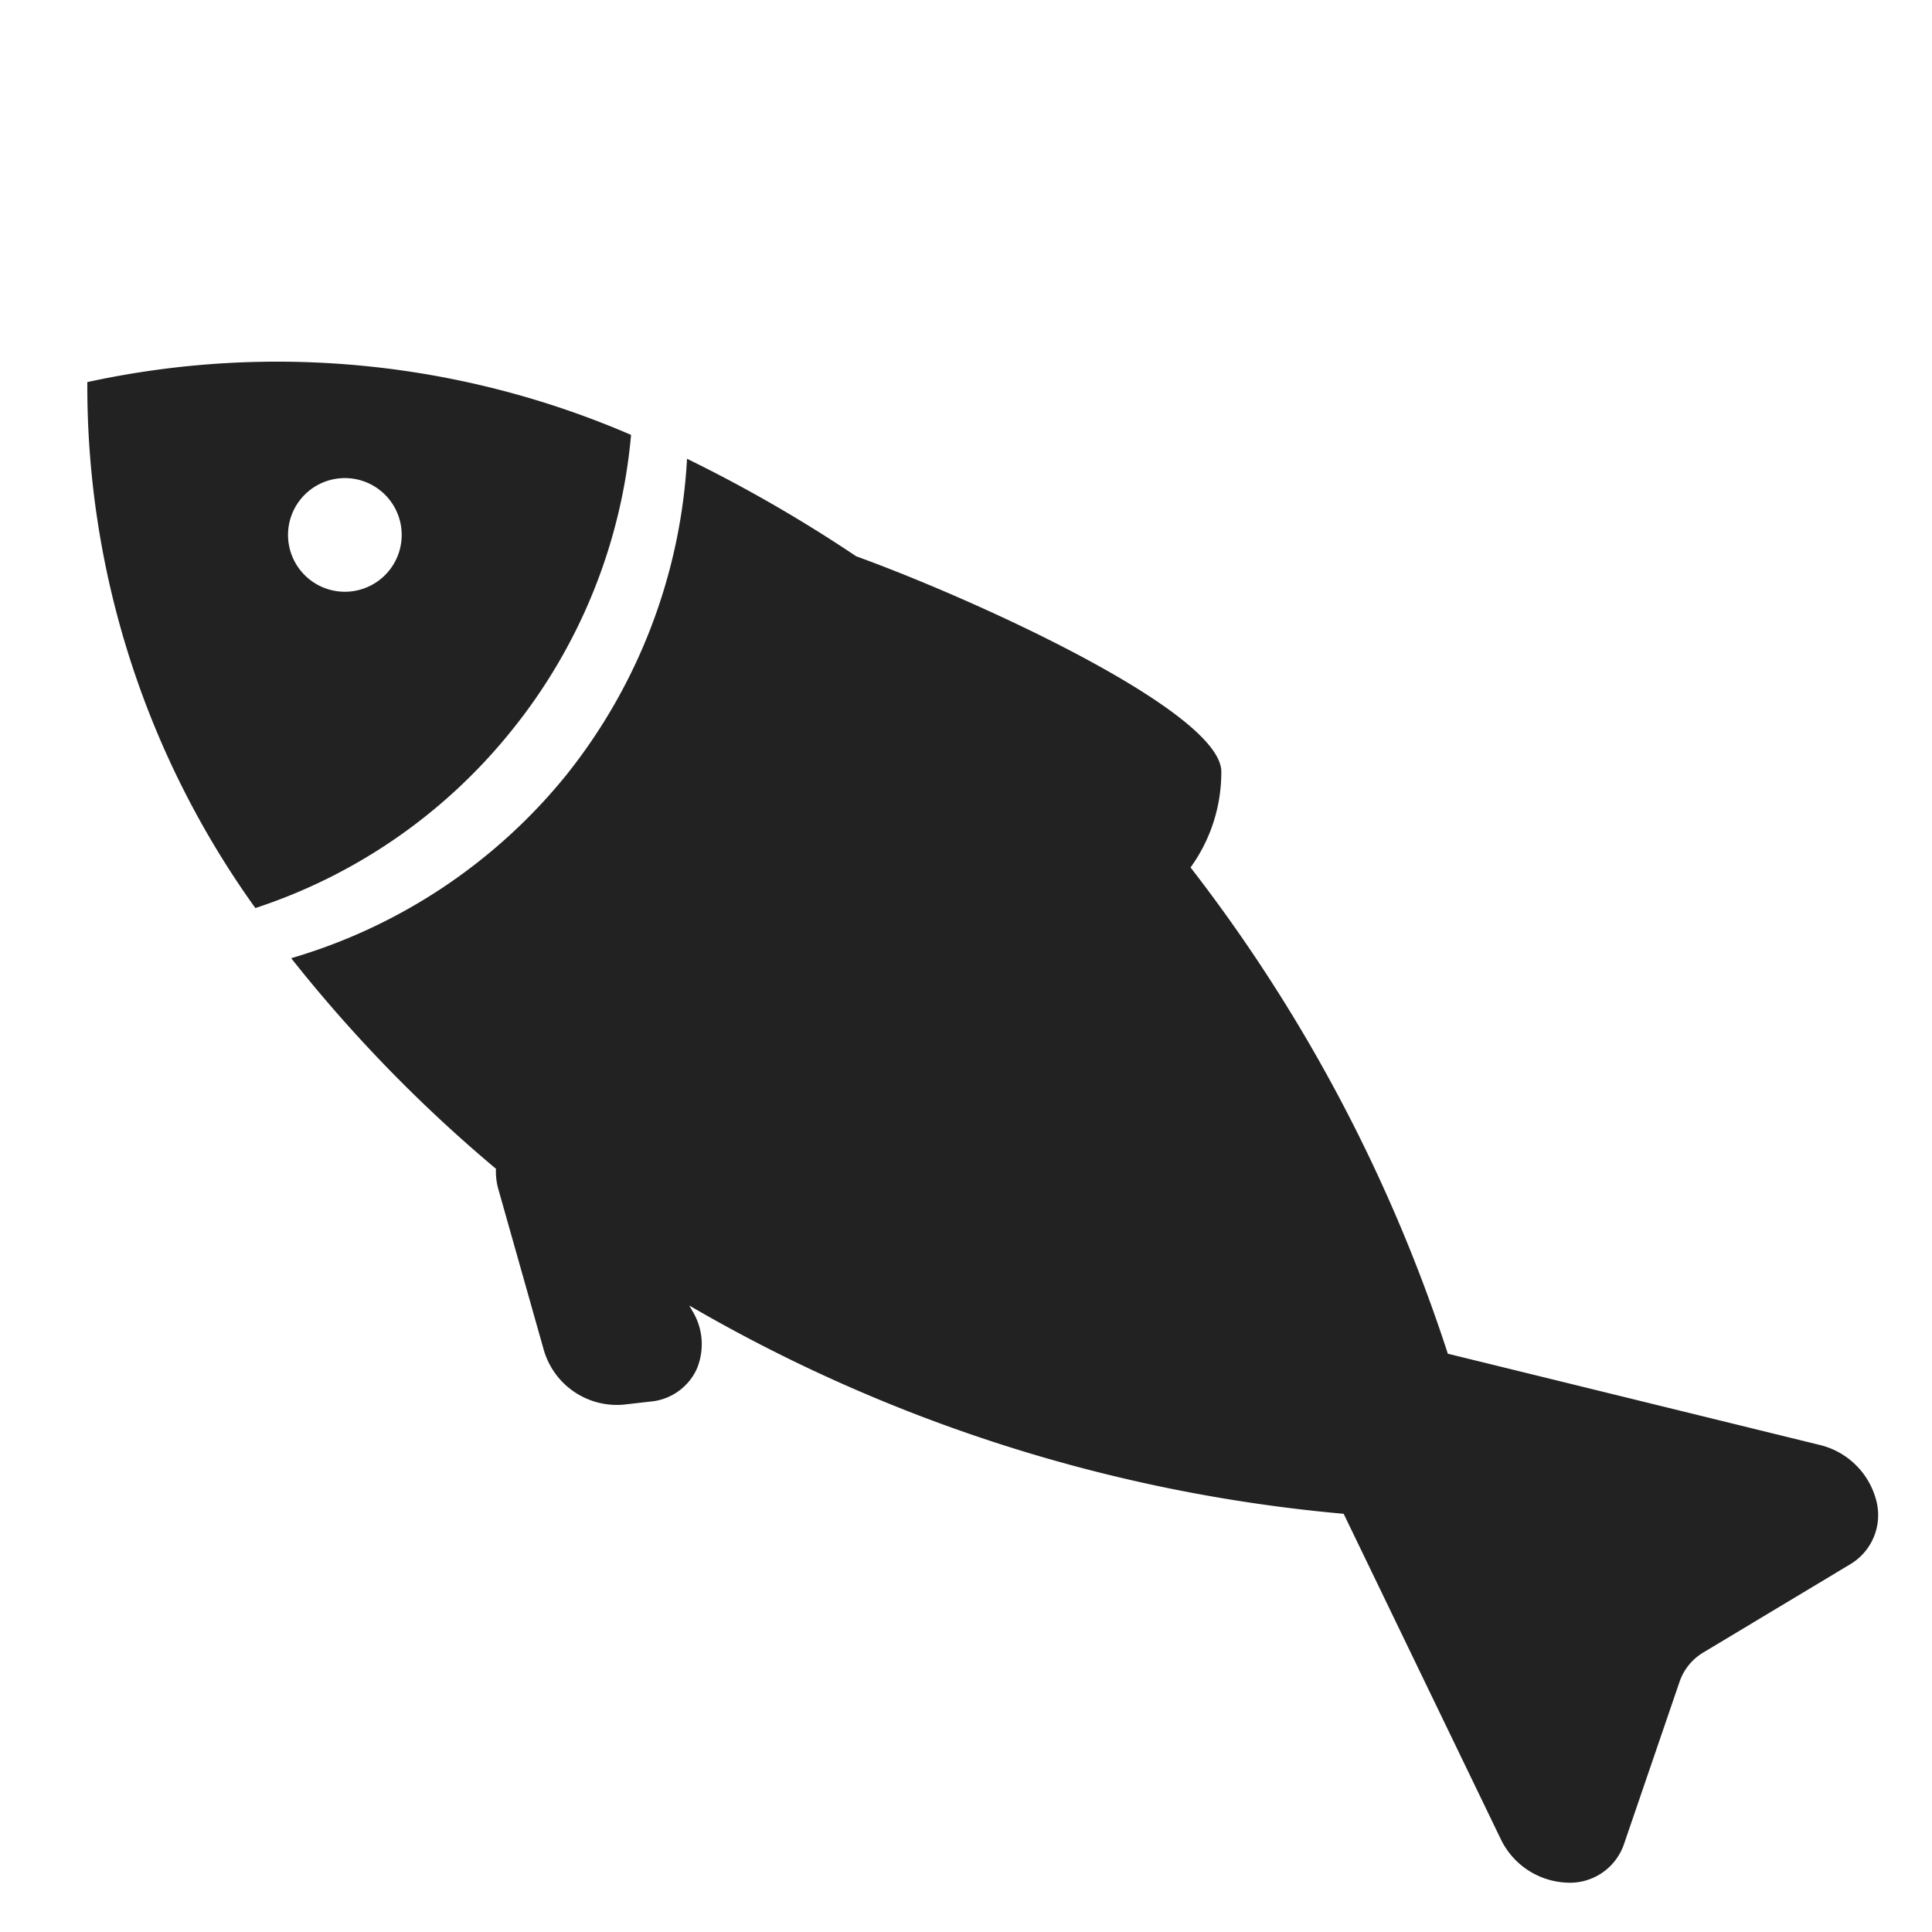 <svg xmlns="http://www.w3.org/2000/svg" xmlns:xlink="http://www.w3.org/1999/xlink" width="24" height="24" viewBox="0 0 24 24">
  <defs>
    <clipPath id="clip-path">
      <rect id="長方形_1386" data-name="長方形 1386" width="24" height="24" transform="translate(-3 -1)" fill="#222"/>
    </clipPath>
  </defs>
  <g id="icon07" transform="translate(3 1)" clip-path="url(#clip-path)">
    <g id="魚のアイコン素材2" transform="translate(5.434 -5.329) rotate(39)">
      <path id="パス_104" data-name="パス 104" d="M5.662,7.937A11.08,11.08,0,0,0,0,11.678a11.115,11.115,0,0,0,5.734,3.764,6.8,6.8,0,0,0,1.086-3.7A6.8,6.8,0,0,0,5.662,7.937ZM3.68,11.846a.706.706,0,1,1,.707-.706A.706.706,0,0,1,3.68,11.846Z" fill="#222"/>
      <path id="パス_105" data-name="パス 105" d="M25.532,11.778a.679.679,0,0,1,0-.468L26.264,9.3A.711.711,0,0,0,26,8.48a.956.956,0,0,0-.959-.088l-4.311,2.03a19.9,19.9,0,0,0-6.285-2.683,2.017,2.017,0,0,0-.461-1.176c-.5-.552-3.664.256-5.2.786a17.86,17.86,0,0,0-2.395.381,6.9,6.9,0,0,1,1.307,4.016,6.885,6.885,0,0,1-1.224,3.9,17.914,17.914,0,0,0,3.623.432.8.8,0,0,0,.182.178l1.7,1.2a.945.945,0,0,0,1.189-.094l.243-.247a.7.7,0,0,0,.191-.669.793.793,0,0,0-.5-.532l-.07-.027a19.619,19.619,0,0,0,7.946-3.105l4.07,1.917A.954.954,0,0,0,26,14.608a.71.71,0,0,0,.268-.819Z" fill="#222"/>
    </g>
  </g>
</svg>
